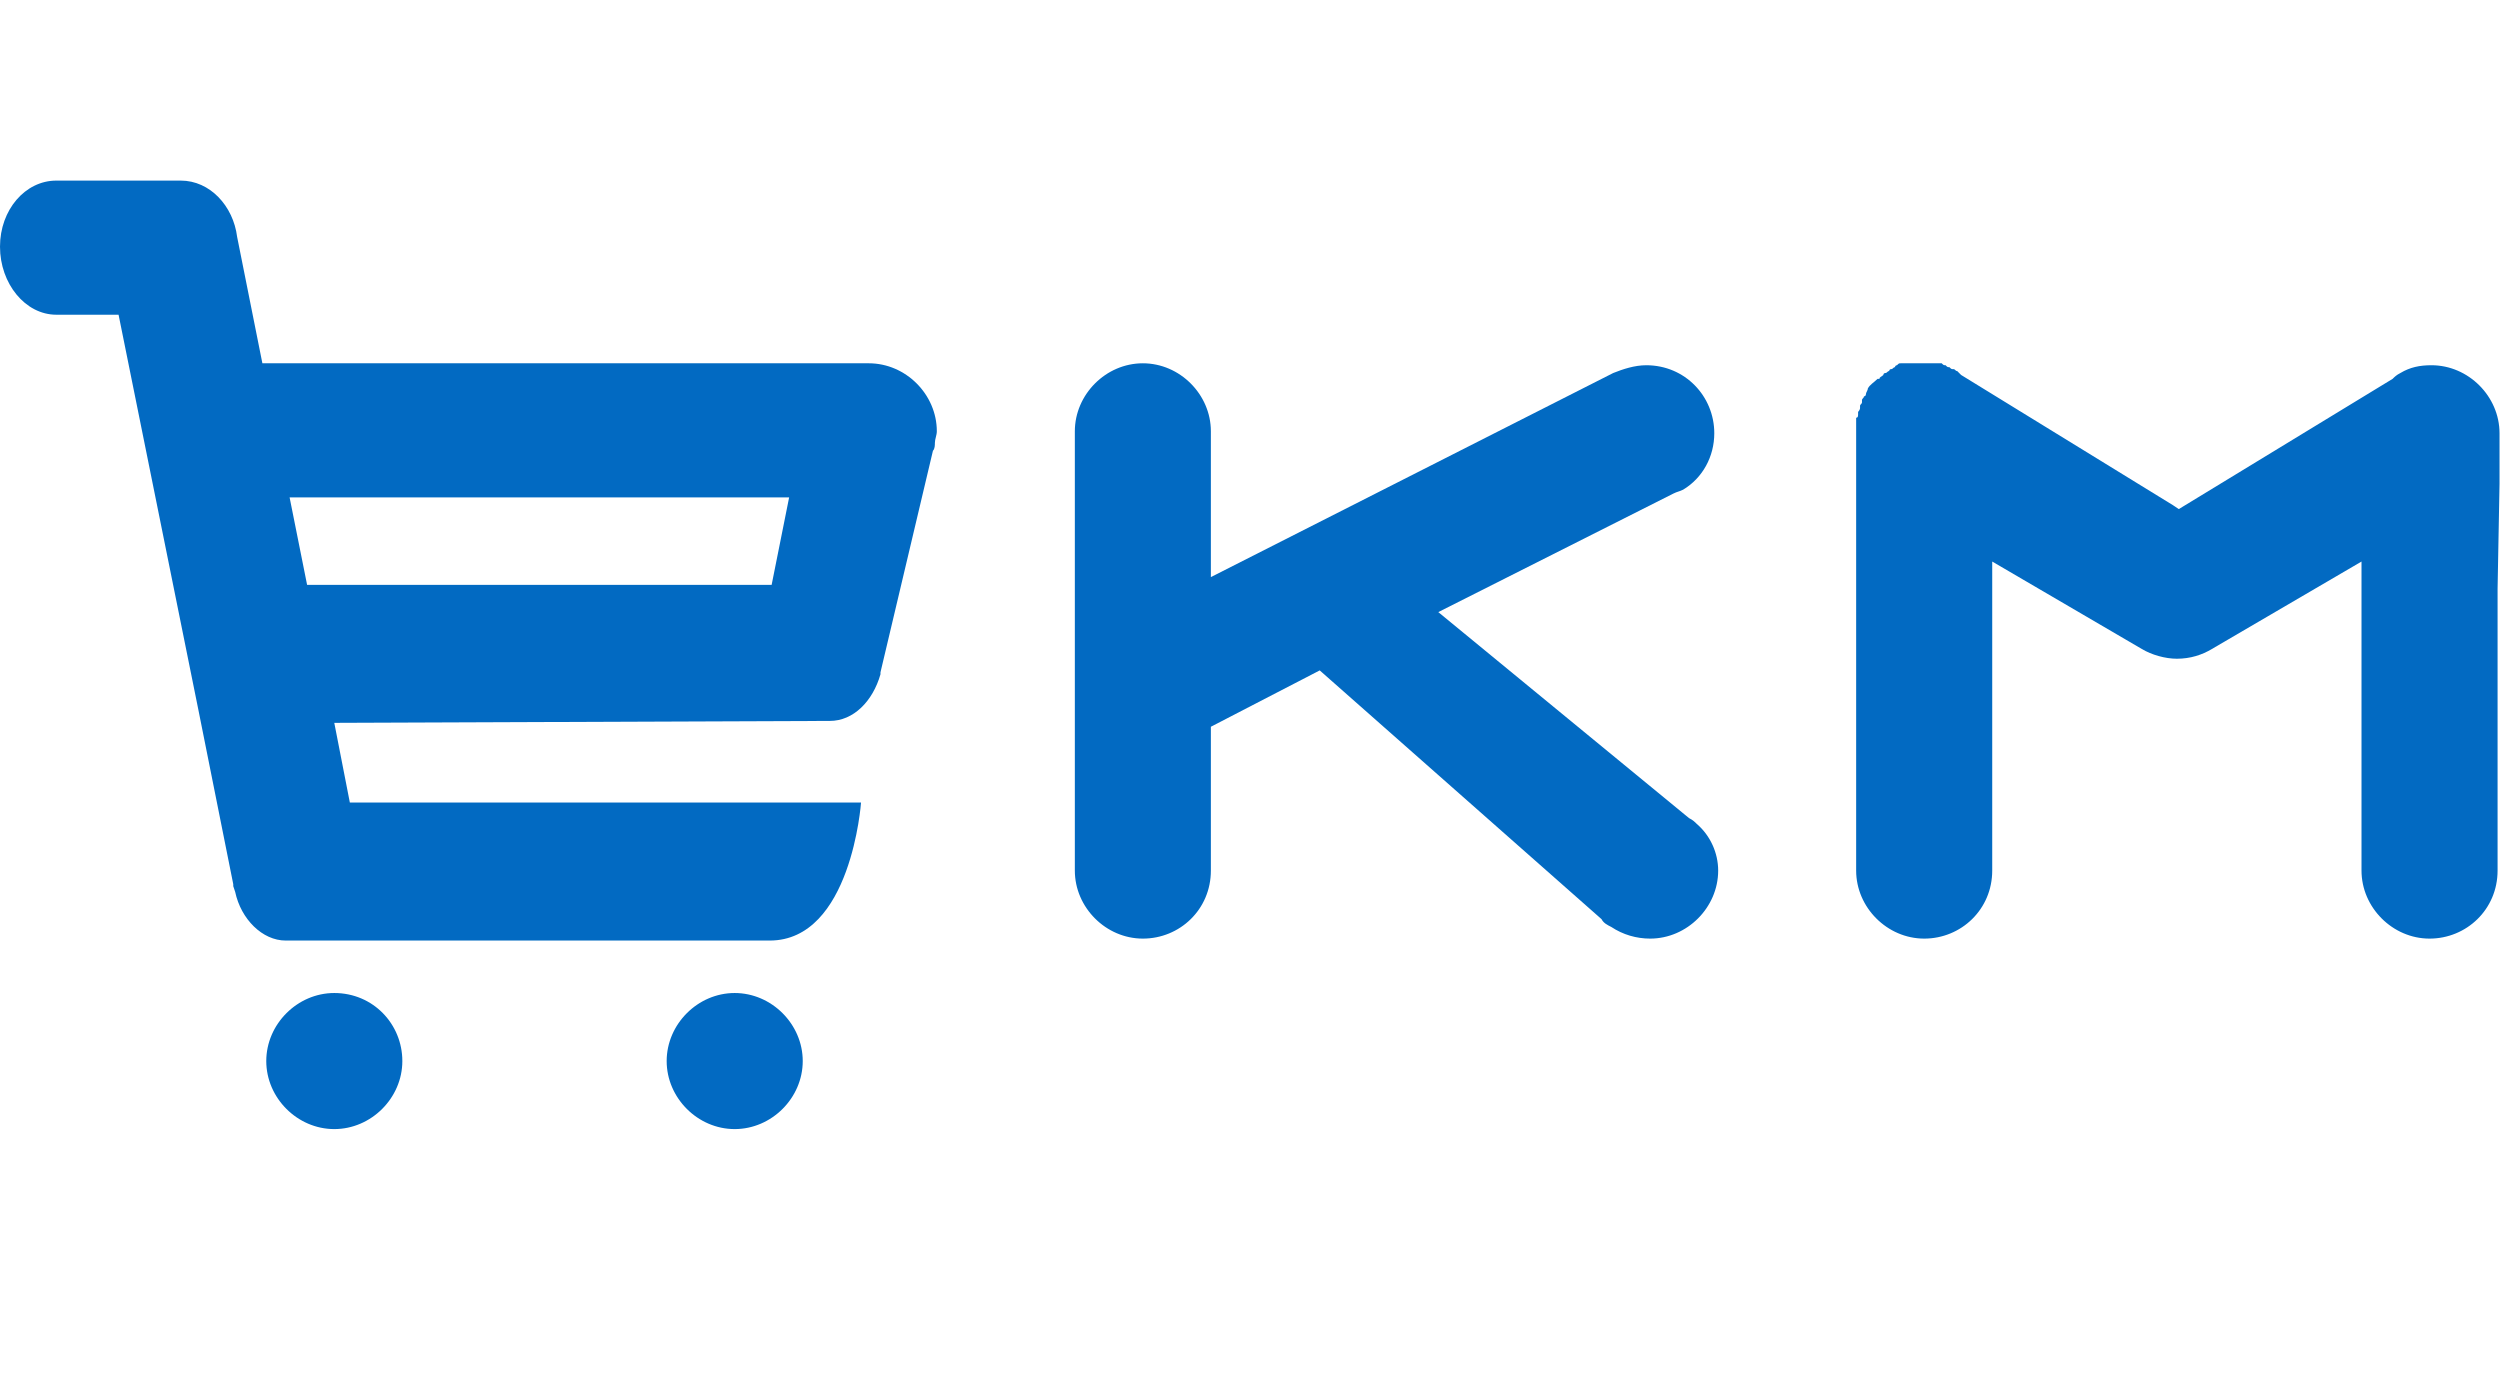 <svg width="63" height="35" viewBox="0 0 63 35" fill="none" xmlns="http://www.w3.org/2000/svg">
<path d="M18.514 25.024C17.584 25.024 16.8 25.808 16.8 26.739C16.8 27.669 17.584 28.453 18.514 28.453C19.445 28.453 20.229 27.669 20.229 26.739C20.229 25.808 19.445 25.024 18.514 25.024Z" fill="#026AC2"/>
<path d="M8.424 25.024C7.494 25.024 6.71 25.808 6.71 26.739C6.71 27.669 7.494 28.453 8.424 28.453C9.355 28.453 10.139 27.669 10.139 26.739C10.139 25.808 9.404 25.024 8.424 25.024Z" fill="#026AC2"/>
<path d="M23.559 11.163C23.559 11.065 23.608 10.967 23.608 10.869C23.608 9.939 22.825 9.155 21.894 9.155H6.612L5.976 5.971C5.878 5.188 5.29 4.551 4.555 4.551H1.42C0.637 4.551 0 5.286 0 6.216C0 7.147 0.637 7.931 1.42 7.931H2.988L4.996 17.873L5.878 22.282C5.878 22.282 5.878 22.282 5.878 22.331L5.927 22.478C6.073 23.163 6.612 23.702 7.2 23.702H19.396C21.453 23.702 21.698 20.224 21.698 20.224H8.816L8.424 18.216L20.914 18.167C21.502 18.167 21.992 17.678 22.188 16.992V16.943L23.51 11.359C23.559 11.31 23.559 11.212 23.559 11.163ZM19.445 14.739H7.739L7.298 12.535H19.886L19.445 14.739Z" fill="#026AC2"/>
<path d="M62.988 12.192V11.359V11.114V10.918C62.988 9.988 62.204 9.204 61.273 9.204C60.98 9.204 60.735 9.253 60.49 9.4C60.392 9.449 60.343 9.498 60.294 9.547L54.906 12.829L54.759 12.731L49.42 9.449L49.371 9.4L49.322 9.351C49.273 9.351 49.273 9.302 49.224 9.302C49.175 9.302 49.175 9.302 49.126 9.253C49.077 9.253 49.077 9.253 49.029 9.204C48.98 9.204 48.98 9.204 48.931 9.155C48.882 9.155 48.882 9.155 48.833 9.155C48.784 9.155 48.784 9.155 48.735 9.155C48.686 9.155 48.686 9.155 48.637 9.155H48.588C48.49 9.155 48.343 9.155 48.245 9.155C48.196 9.155 48.196 9.155 48.147 9.155C48.098 9.155 48.098 9.155 48.049 9.155C48 9.155 48 9.155 47.951 9.155C47.902 9.155 47.902 9.155 47.902 9.155C47.853 9.155 47.853 9.155 47.804 9.204C47.804 9.204 47.755 9.204 47.755 9.253C47.706 9.253 47.706 9.302 47.657 9.302C47.657 9.302 47.608 9.302 47.608 9.351C47.559 9.351 47.559 9.4 47.51 9.4C47.51 9.4 47.461 9.4 47.461 9.449C47.412 9.498 47.363 9.498 47.363 9.547C47.363 9.547 47.363 9.547 47.314 9.547C47.216 9.645 47.118 9.694 47.069 9.792C47.069 9.841 47.02 9.89 47.02 9.939C47.02 9.939 47.02 9.988 46.971 9.988C46.971 10.037 46.922 10.037 46.922 10.086V10.135C46.922 10.184 46.873 10.184 46.873 10.233V10.282C46.873 10.331 46.824 10.38 46.824 10.38V10.429C46.824 10.478 46.824 10.527 46.775 10.527V10.576C46.775 10.624 46.775 10.674 46.775 10.723V10.771C46.775 10.82 46.775 10.869 46.775 10.869V11.065V11.31V21.449V21.89V21.939C46.775 22.869 47.559 23.653 48.49 23.653C49.42 23.653 50.204 22.918 50.204 21.939V21.89V21.449V18.314V14.837V14.151L53.975 16.355C54.22 16.502 54.563 16.6 54.857 16.6C55.2 16.6 55.494 16.502 55.739 16.355L59.51 14.151V21.449V21.89V21.939C59.51 22.869 60.294 23.653 61.224 23.653C62.155 23.653 62.939 22.918 62.939 21.939V21.89V21.449V18.314V14.837L62.988 12.192Z" fill="#026AC2"/>
<path d="M42.759 20.763C42.71 20.714 42.661 20.665 42.563 20.616L36.245 15.425L42.171 12.437C42.269 12.388 42.318 12.388 42.416 12.339C42.906 12.045 43.2 11.506 43.2 10.918C43.2 9.988 42.465 9.204 41.486 9.204C41.192 9.204 40.898 9.302 40.653 9.4L30.514 14.543V11.31V11.065V10.869C30.514 9.939 29.731 9.155 28.8 9.155C27.869 9.155 27.086 9.939 27.086 10.869V11.065V11.31V21.449V21.89V21.939C27.086 22.869 27.869 23.653 28.8 23.653C29.731 23.653 30.514 22.918 30.514 21.939V21.89V21.449V18.314L33.257 16.894L40.359 23.163C40.408 23.261 40.506 23.31 40.604 23.359C40.898 23.555 41.241 23.653 41.584 23.653C42.514 23.653 43.298 22.869 43.298 21.939C43.298 21.498 43.102 21.057 42.759 20.763Z" fill="#026AC2"/>
</svg>
